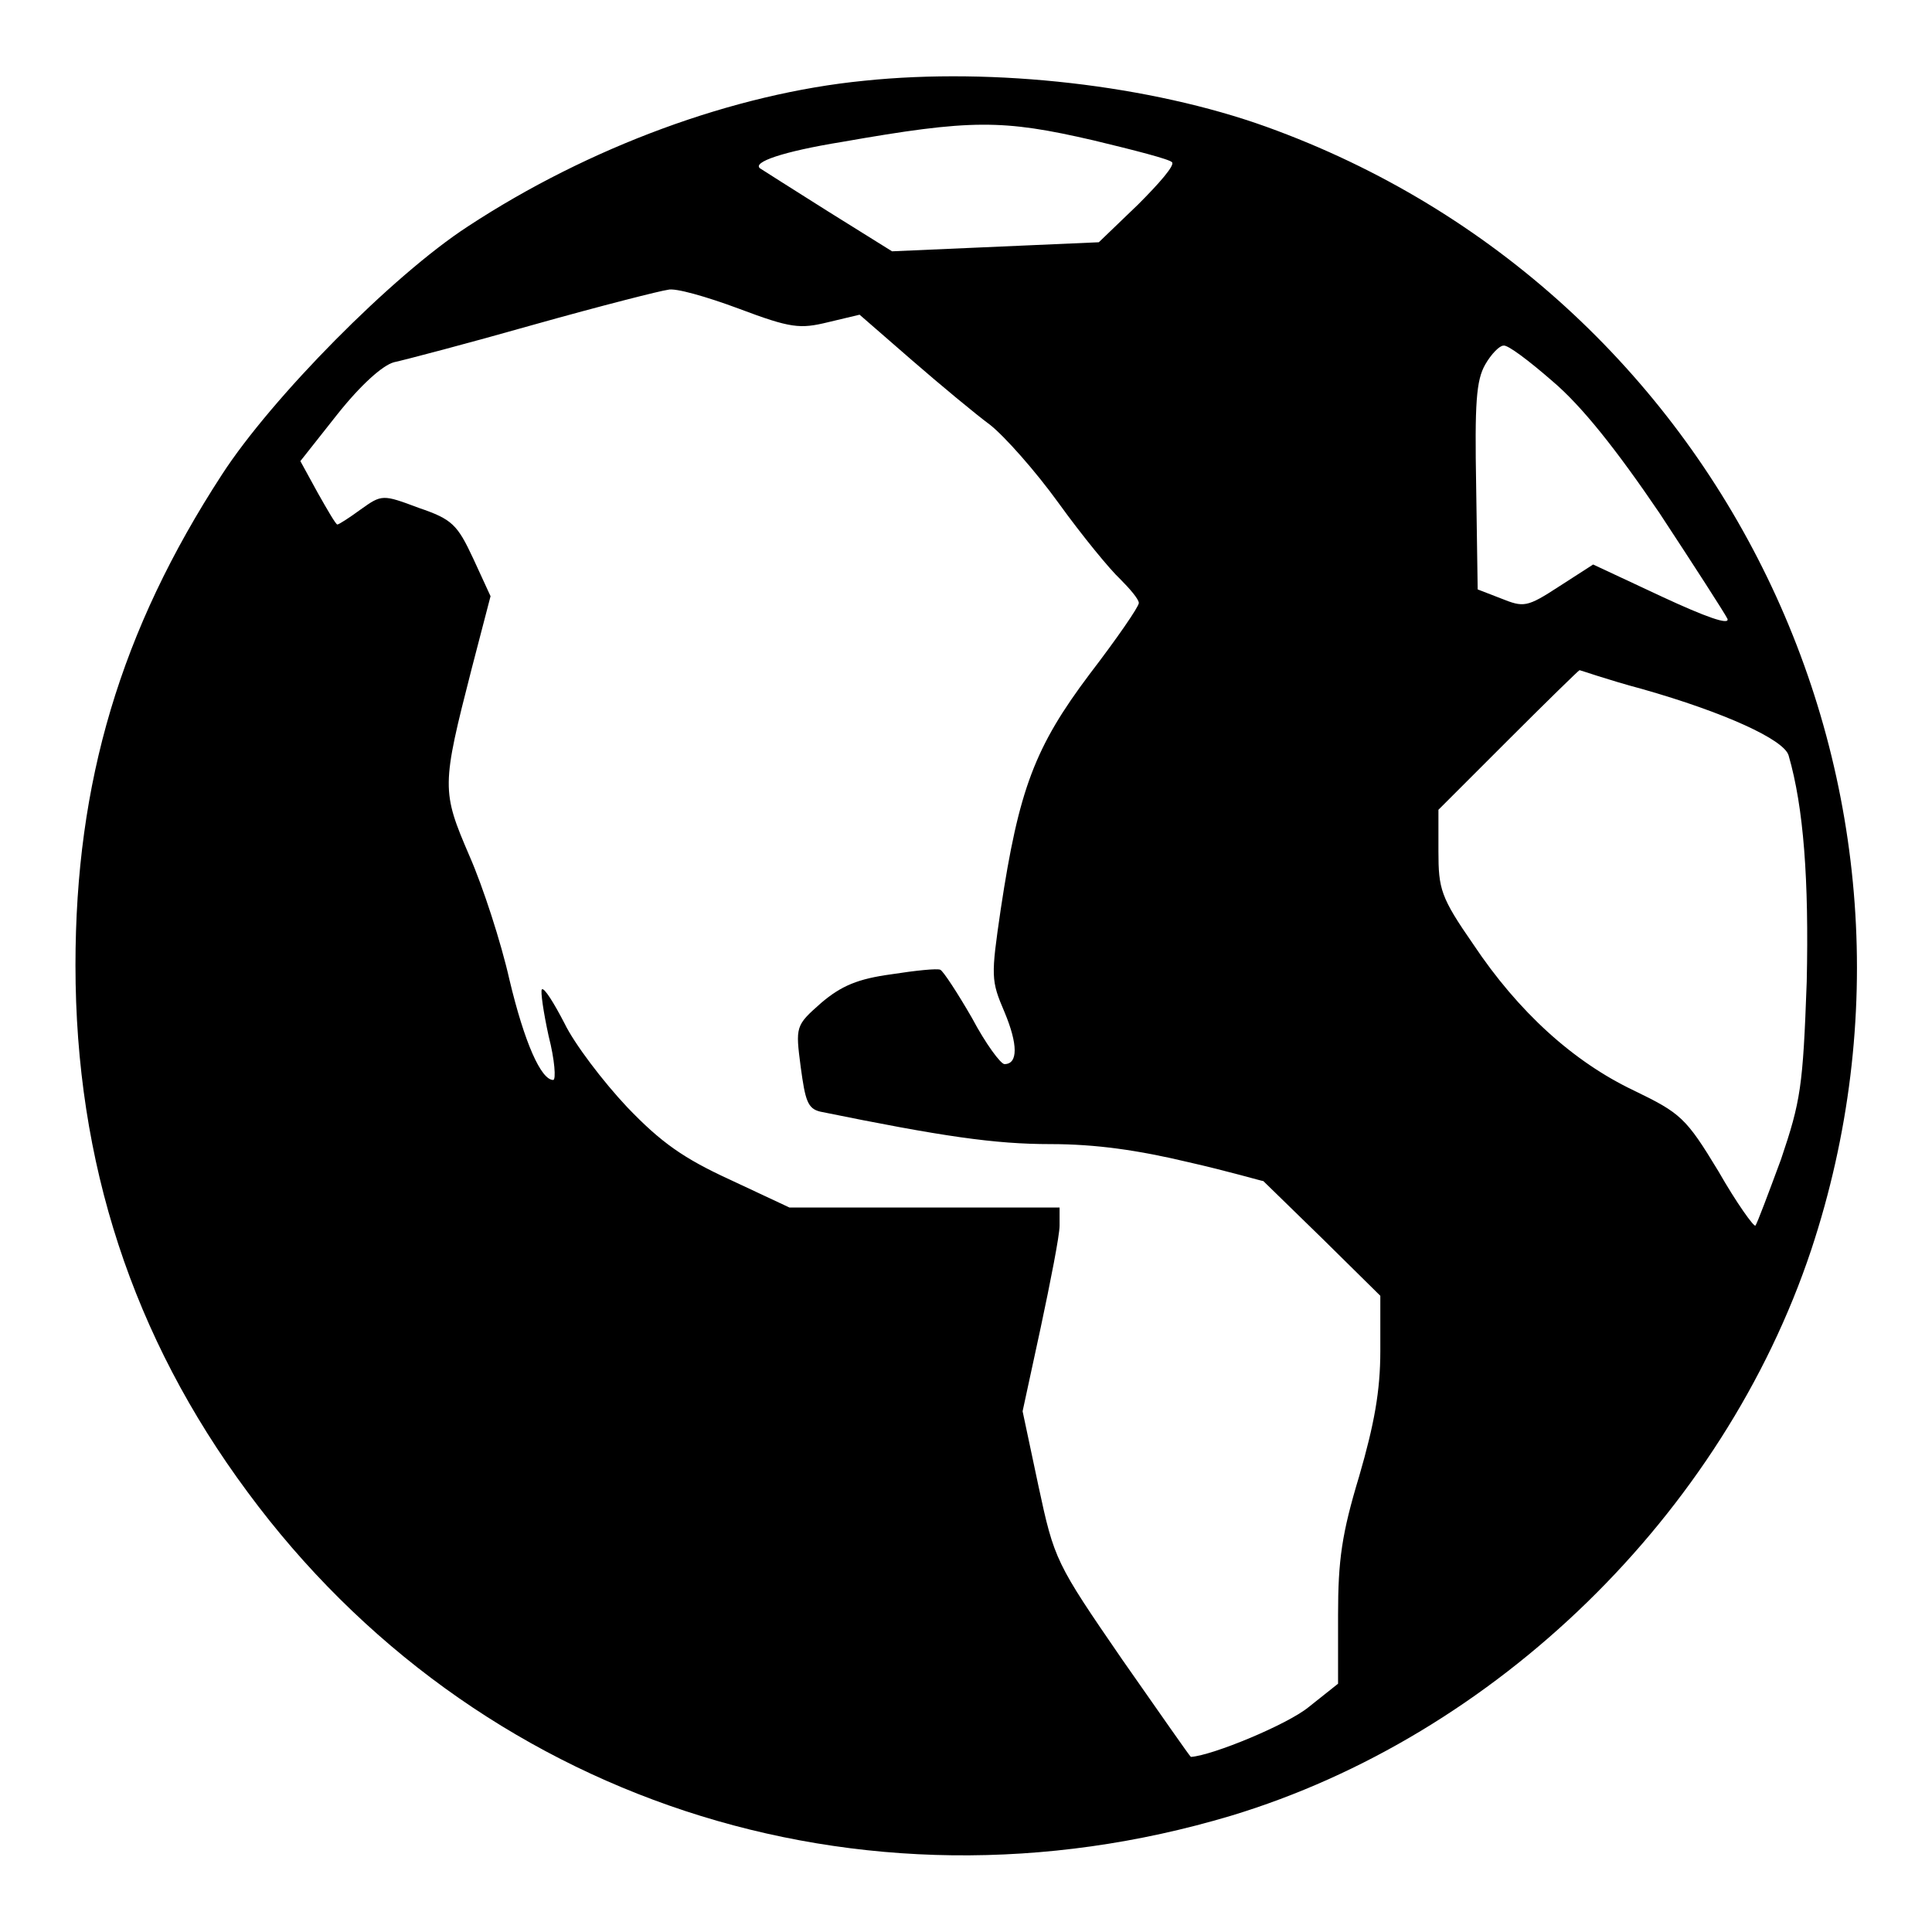 <?xml version="1.0" encoding="utf-8"?>
<!-- Svg Vector Icons : http://www.onlinewebfonts.com/icon -->
<!DOCTYPE svg PUBLIC "-//W3C//DTD SVG 1.1//EN" "http://www.w3.org/Graphics/SVG/1.1/DTD/svg11.dtd">
<svg version="1.1" xmlns="http://www.w3.org/2000/svg" xmlns:xlink="http://www.w3.org/1999/xlink" x="0px" y="0px" viewBox="0 0 256 256" enable-background="new 0 0 256 256" xml:space="preserve">
<g><g><g><path fill="#000000" d="M114.5,10.7C97.2,12.4,78,19.5,62,30C52,36.5,36,52.7,29.4,62.9C16,83.5,10,103.6,10,127.9c0,26.2,7.6,49.3,22.8,69.8c30.1,40.8,81.1,57.6,130.3,42.9c35.1-10.6,65.2-39.9,76.9-75c20.2-61-11.7-127-72.2-148.8C152.5,11.3,131.8,8.9,114.5,10.7z M144.9,18.6c5.4,1.3,10.1,2.5,10.4,2.9c0.4,0.4-1.7,2.8-4.5,5.6l-5.2,5l-13.7,0.6l-13.7,0.6l-8.5-5.3c-4.6-2.9-8.7-5.5-9-5.7c-1-0.8,2.9-2.2,10.9-3.5C128.7,15.8,132.8,15.8,144.9,18.6z M97.9,40.9c6.9,2.6,8.1,2.7,11.8,1.8l4.2-1l6.9,6c3.8,3.3,8.5,7.2,10.4,8.6c1.9,1.5,6,6.1,9.1,10.4c3.1,4.3,6.8,8.8,8.1,10c1.3,1.3,2.5,2.7,2.5,3.2c0,0.5-2.9,4.7-6.5,9.4c-7.3,9.7-9.4,15.3-11.8,31.2c-1.3,8.9-1.3,9.4,0.5,13.6c1.8,4.3,1.8,6.9,0,6.9c-0.5,0-2.5-2.7-4.3-6.1c-1.9-3.3-3.8-6.2-4.2-6.4c-0.4-0.2-3.3,0.1-6.5,0.6c-4.4,0.6-6.6,1.5-9.3,3.8c-3.4,3-3.4,3.1-2.7,8.5c0.6,4.4,0.9,5.5,2.6,5.9c16.2,3.3,23.1,4.3,30.5,4.3c6,0,11.6,0.8,18.3,2.4c5.3,1.2,9.7,2.5,9.9,2.5c0.2,0.2,3.8,3.7,7.9,7.7l7.6,7.5v7.3c0,5.3-0.8,9.7-2.8,16.6c-2.3,7.6-2.8,11.1-2.8,18.4v9.1l-3.9,3.1c-2.8,2.3-12.7,6.4-15.6,6.6c-0.1,0-4.2-5.9-9.1-12.9c-8.8-12.8-9-13.2-11.1-23l-2.1-9.9l2.4-11.1c1.3-6.1,2.5-12.2,2.5-13.5v-2.4h-17.9h-17.9l-7.9-3.7c-6.1-2.8-9.1-4.9-13.6-9.6c-3.2-3.4-7-8.4-8.3-11.1c-1.4-2.7-2.7-4.8-3-4.5c-0.2,0.2,0.2,3,0.9,6.2c0.8,3.1,1,5.8,0.6,5.8c-1.6,0-3.8-4.9-5.8-13.3c-1.1-4.9-3.5-12.3-5.3-16.4c-3.7-8.6-3.7-9.2,0.3-24.8l2.5-9.6l-2.3-5c-2.1-4.5-2.8-5.2-7.2-6.7c-4.8-1.8-4.9-1.8-7.7,0.2c-1.5,1.1-2.9,2-3.1,2c-0.2,0-1.3-1.9-2.6-4.2l-2.3-4.2l4.9-6.2c3.1-3.9,6-6.5,7.5-6.9c1.4-0.3,9.8-2.5,18.6-5c8.9-2.5,16.8-4.5,17.7-4.6C89.4,38.1,93.6,39.3,97.9,40.9z M205.7,50.5c3.9,3.3,8.5,9.1,14.2,17.5c4.6,7,8.6,13.2,9,14c0.3,0.9-3-0.3-8.6-2.9l-9.2-4.3l-4.5,2.9c-4.3,2.8-4.7,2.8-7.7,1.6l-3.1-1.2l-0.2-13.6c-0.2-11.1,0-14.1,1.2-16.2c0.8-1.4,1.9-2.5,2.4-2.5C199.7,45.6,202.6,47.8,205.7,50.5z M217.6,91.3c10.9,3.1,18.8,6.7,19.4,8.8c2,6.9,2.7,16.5,2.4,30c-0.5,13.9-0.8,15.8-3.4,23.5c-1.7,4.6-3.2,8.6-3.4,8.8c-0.2,0.2-2.5-3-4.9-7.2c-4.3-7.1-5-7.7-11.2-10.7c-8-3.8-15.3-10.4-21.3-19.4c-4.3-6.2-4.6-7.3-4.6-12.3v-5.5l9.2-9.2c5.1-5.1,9.4-9.3,9.5-9.3S213.1,90.1,217.6,91.3z"/></g></g></g>
</svg>